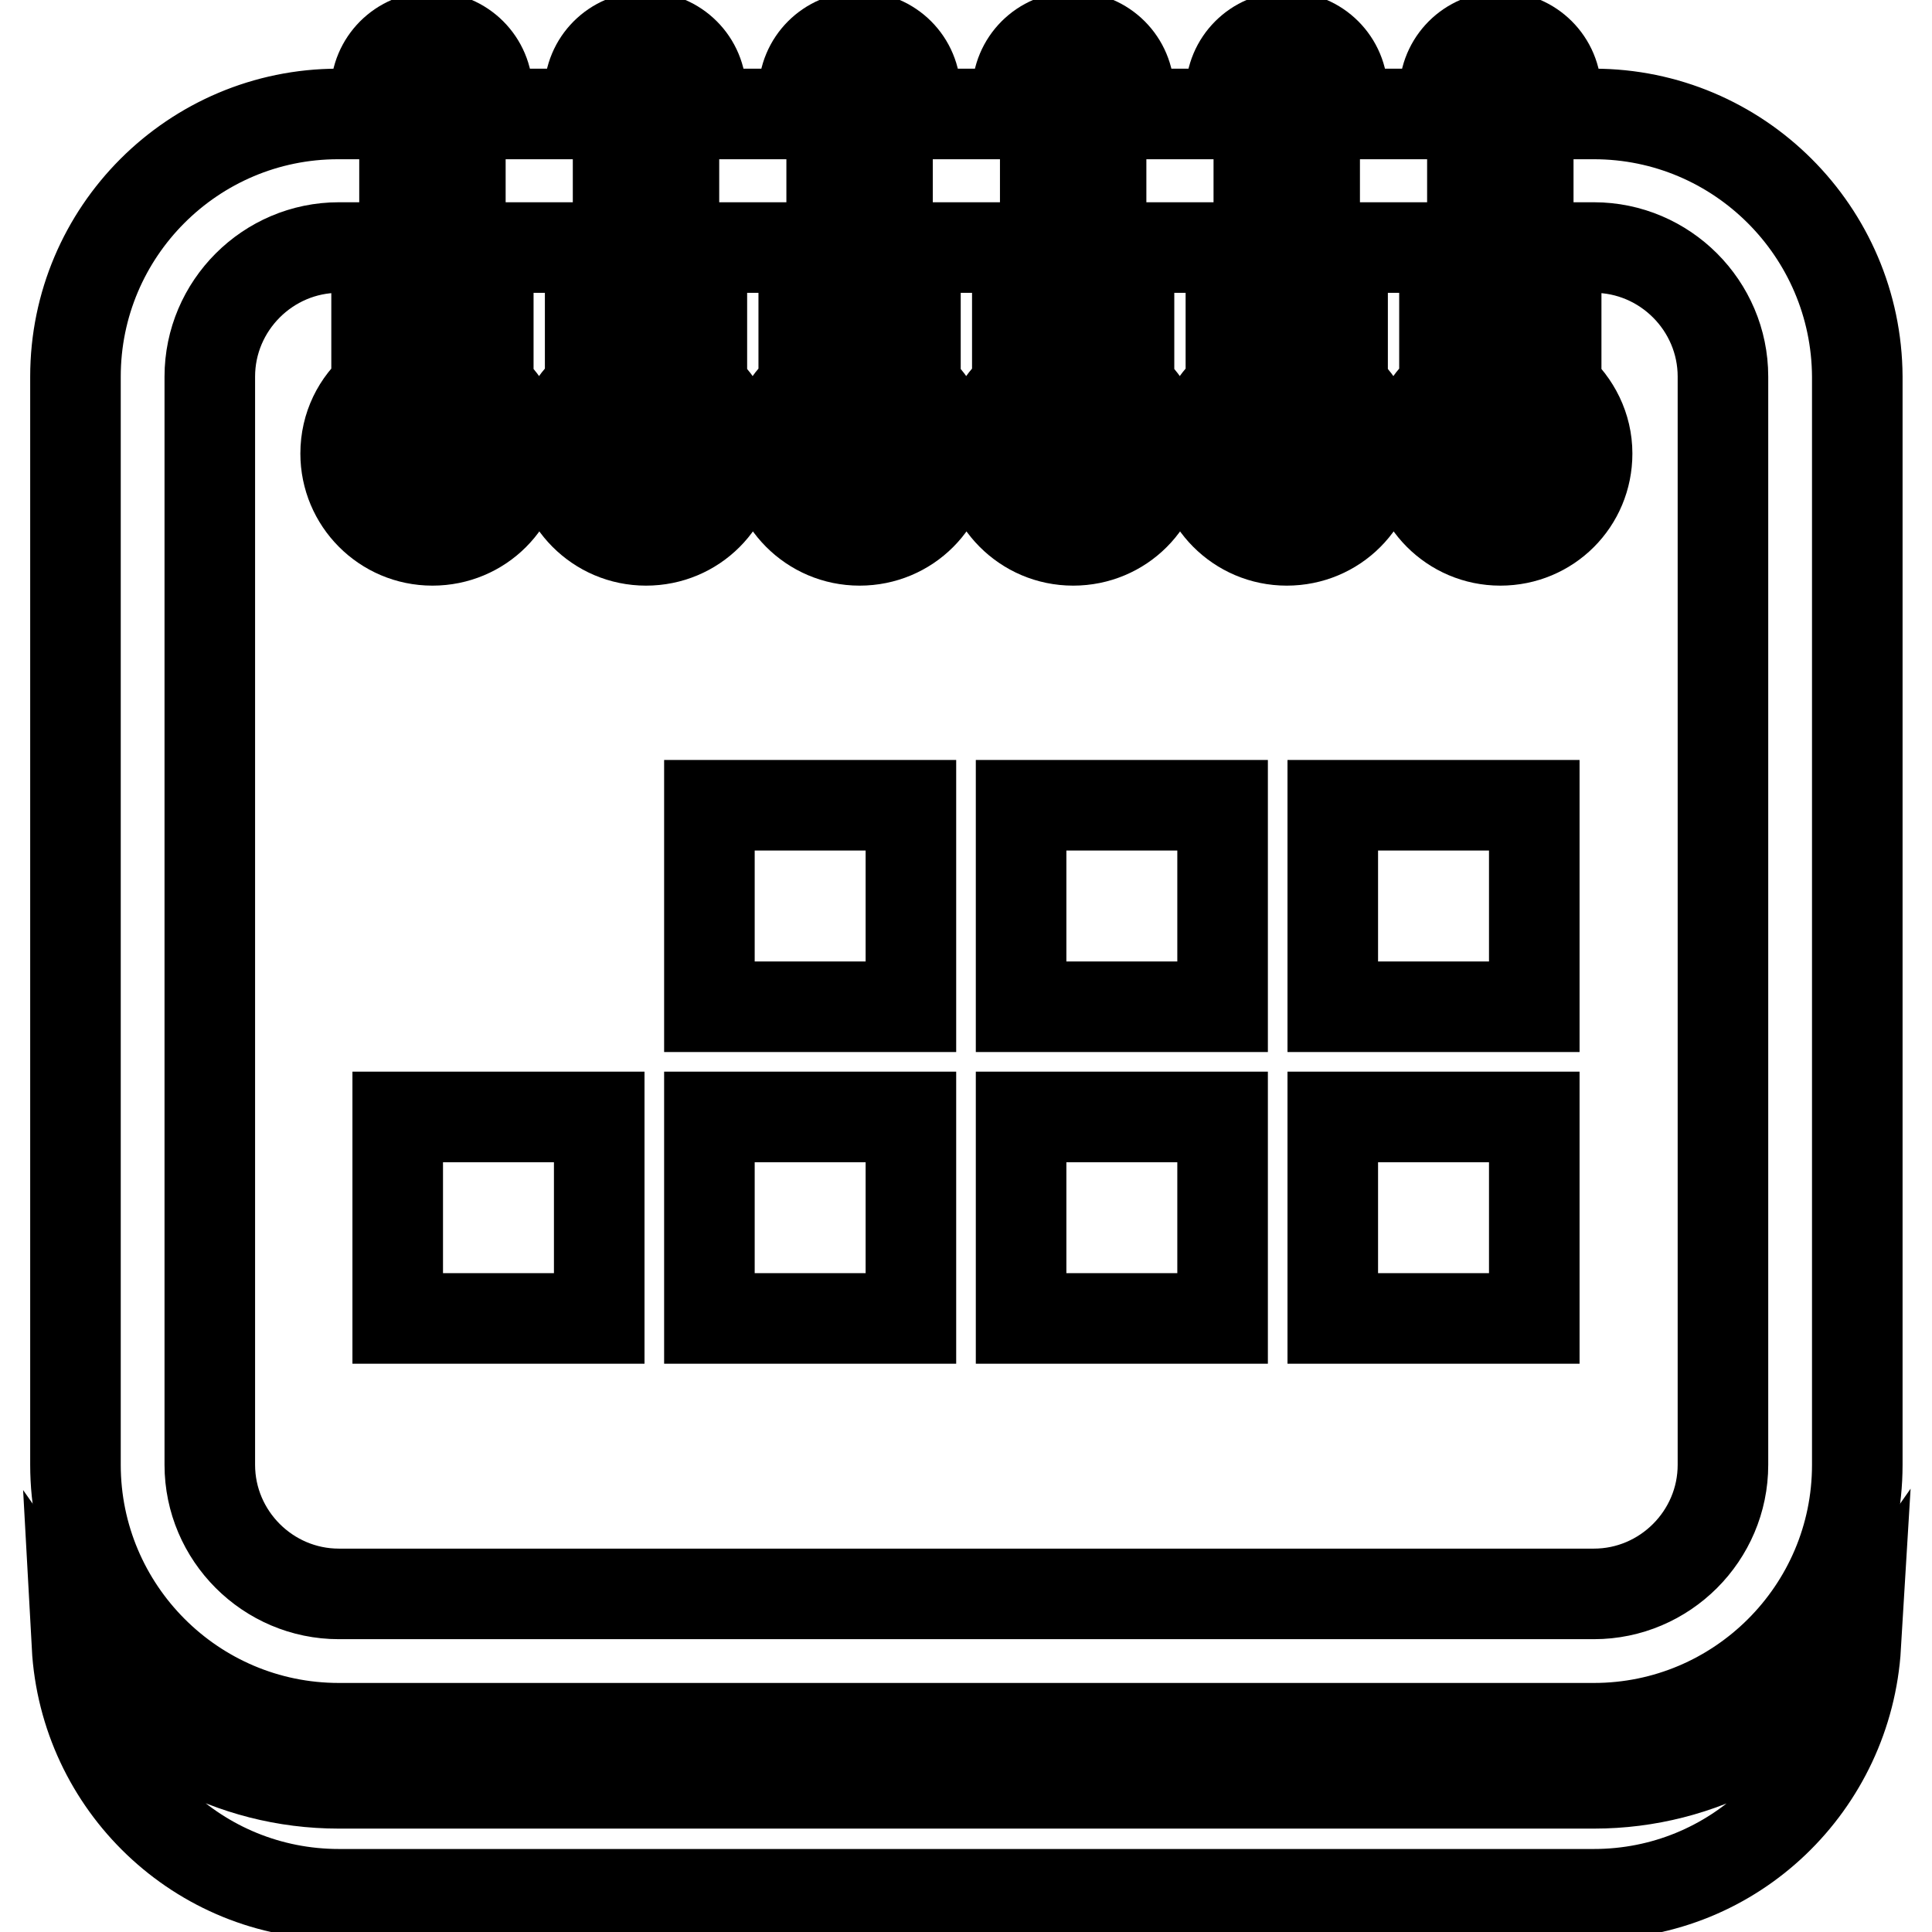 <?xml version="1.0" encoding="utf-8"?>
<!-- Svg Vector Icons : http://www.onlinewebfonts.com/icon -->
<!DOCTYPE svg PUBLIC "-//W3C//DTD SVG 1.1//EN" "http://www.w3.org/Graphics/SVG/1.1/DTD/svg11.dtd">
<svg version="1.1" xmlns="http://www.w3.org/2000/svg" xmlns:xlink="http://www.w3.org/1999/xlink" x="0px" y="0px" viewBox="0 0 256 256" enable-background="new 0 0 256 256" xml:space="preserve">
<g><g><g><g><path stroke-width="12" fill-opacity="0" stroke="#000000"  d="M211.2,236.3H44.9c-14.3,0-27-7.2-34.7-18.2c1,18.3,16.1,32.9,34.7,32.9h166.3c18.6,0,33.6-14.6,34.7-32.9C238.2,229.1,225.5,236.3,211.2,236.3z"/><path stroke-width="12" fill-opacity="0" stroke="#000000"  d="M211.2,15.1h-5v-2.8c0-4.1-3.3-7.4-7.4-7.4c-4.1,0-7.4,3.3-7.4,7.4v2.8h-13.5v-2.8c0-4.1-3.3-7.4-7.4-7.4c-4.1,0-7.4,3.3-7.4,7.4v2.8h-13.5v-2.8c0-4.1-3.3-7.4-7.4-7.4c-4.1,0-7.4,3.3-7.4,7.4v2.8h-13.5v-2.8c0-4.1-3.3-7.4-7.4-7.4c-4.1,0-7.4,3.3-7.4,7.4v2.8H92.9v-2.8c0-4.1-3.3-7.4-7.4-7.4s-7.4,3.3-7.4,7.4v2.8H64.6v-2.8c0-4.1-3.3-7.4-7.4-7.4c-4.1,0-7.4,3.3-7.4,7.4v2.8h-5C25.6,15.1,10,30.7,10,49.9v144.2c0,19.2,15.6,34.9,34.9,34.9h166.3c19.2,0,34.9-15.6,34.9-34.9V49.9C246,30.7,230.4,15.1,211.2,15.1z M195.1,12.3c0-2,1.7-3.7,3.7-3.7c2,0,3.7,1.7,3.7,3.7v47.8c0,2-1.7,3.7-3.7,3.7c-2,0-3.7-1.7-3.7-3.7V12.3z M166.8,12.3c0-2,1.7-3.7,3.7-3.7c2,0,3.7,1.7,3.7,3.7v47.8c0,2-1.7,3.7-3.7,3.7c-2,0-3.7-1.7-3.7-3.7V12.3z M138.5,12.3c0-2,1.7-3.7,3.7-3.7c2,0,3.7,1.7,3.7,3.7v47.8c0,2-1.7,3.7-3.7,3.7c-2,0-3.7-1.7-3.7-3.7V12.3z M110.2,12.3c0-2,1.7-3.7,3.7-3.7c2,0,3.7,1.7,3.7,3.7v47.8c0,2-1.7,3.7-3.7,3.7c-2,0-3.7-1.7-3.7-3.7V12.3z M81.9,12.3c0-2,1.7-3.7,3.7-3.7c2,0,3.7,1.7,3.7,3.7v47.8c0,2-1.7,3.7-3.7,3.7c-2,0-3.7-1.7-3.7-3.7V12.3z M53.6,12.3c0-2,1.7-3.7,3.7-3.7c2,0,3.7,1.7,3.7,3.7v47.8c0,2-1.7,3.7-3.7,3.7c-2,0-3.7-1.7-3.7-3.7V12.3z M228.3,194.1c0,9.4-7.7,17.1-17.1,17.1H44.9c-9.4,0-17.1-7.7-17.1-17.1V49.9c0-9.4,7.7-17.1,17.1-17.1h5v18.5c-2.5,2.1-4.1,5.2-4.1,8.8c0,6.3,5.1,11.5,11.5,11.5c6.4,0,11.5-5.1,11.5-11.5c0-3.5-1.6-6.6-4.1-8.8V32.8h13.5v18.5c-2.5,2.1-4.1,5.2-4.1,8.8c0,6.3,5.1,11.5,11.5,11.5s11.5-5.1,11.5-11.5c0-3.5-1.6-6.6-4.1-8.8V32.8h13.5v18.5c-2.5,2.1-4.1,5.2-4.1,8.8c0,6.3,5.1,11.5,11.5,11.5c6.4,0,11.5-5.1,11.5-11.5c0-3.5-1.6-6.6-4.1-8.8V32.8h13.5v18.5c-2.5,2.1-4.1,5.2-4.1,8.8c0,6.3,5.1,11.5,11.5,11.5c6.4,0,11.5-5.1,11.5-11.5c0-3.5-1.6-6.6-4.1-8.8V32.8h13.5v18.5c-2.5,2.1-4.1,5.2-4.1,8.8c0,6.3,5.1,11.5,11.5,11.5S182,66.5,182,60.1c0-3.5-1.6-6.6-4.1-8.8V32.8h13.5v18.5c-2.5,2.1-4.1,5.2-4.1,8.8c0,6.3,5.1,11.5,11.5,11.5c6.4,0,11.5-5.1,11.5-11.5c0-3.5-1.6-6.6-4.1-8.8V32.8h5c9.4,0,17.1,7.7,17.1,17.1L228.3,194.1L228.3,194.1z"/><path stroke-width="12" fill-opacity="0" stroke="#000000"  d="M94 106.7h26.7v26.7h-26.7z"/><path stroke-width="12" fill-opacity="0" stroke="#000000"  d="M135.3 106.7h26.7v26.7h-26.7z"/><path stroke-width="12" fill-opacity="0" stroke="#000000"  d="M176.6 106.7h26.7v26.7h-26.7z"/><path stroke-width="12" fill-opacity="0" stroke="#000000"  d="M52.7 148h26.7v26.7h-26.7z"/><path stroke-width="12" fill-opacity="0" stroke="#000000"  d="M94 148h26.7v26.7h-26.7z"/><path stroke-width="12" fill-opacity="0" stroke="#000000"  d="M135.3 148h26.7v26.7h-26.7z"/><path stroke-width="12" fill-opacity="0" stroke="#000000"  d="M176.6 148h26.7v26.7h-26.7z"/></g></g><g></g><g></g><g></g><g></g><g></g><g></g><g></g><g></g><g></g><g></g><g></g><g></g><g></g><g></g><g></g></g></g>
</svg>